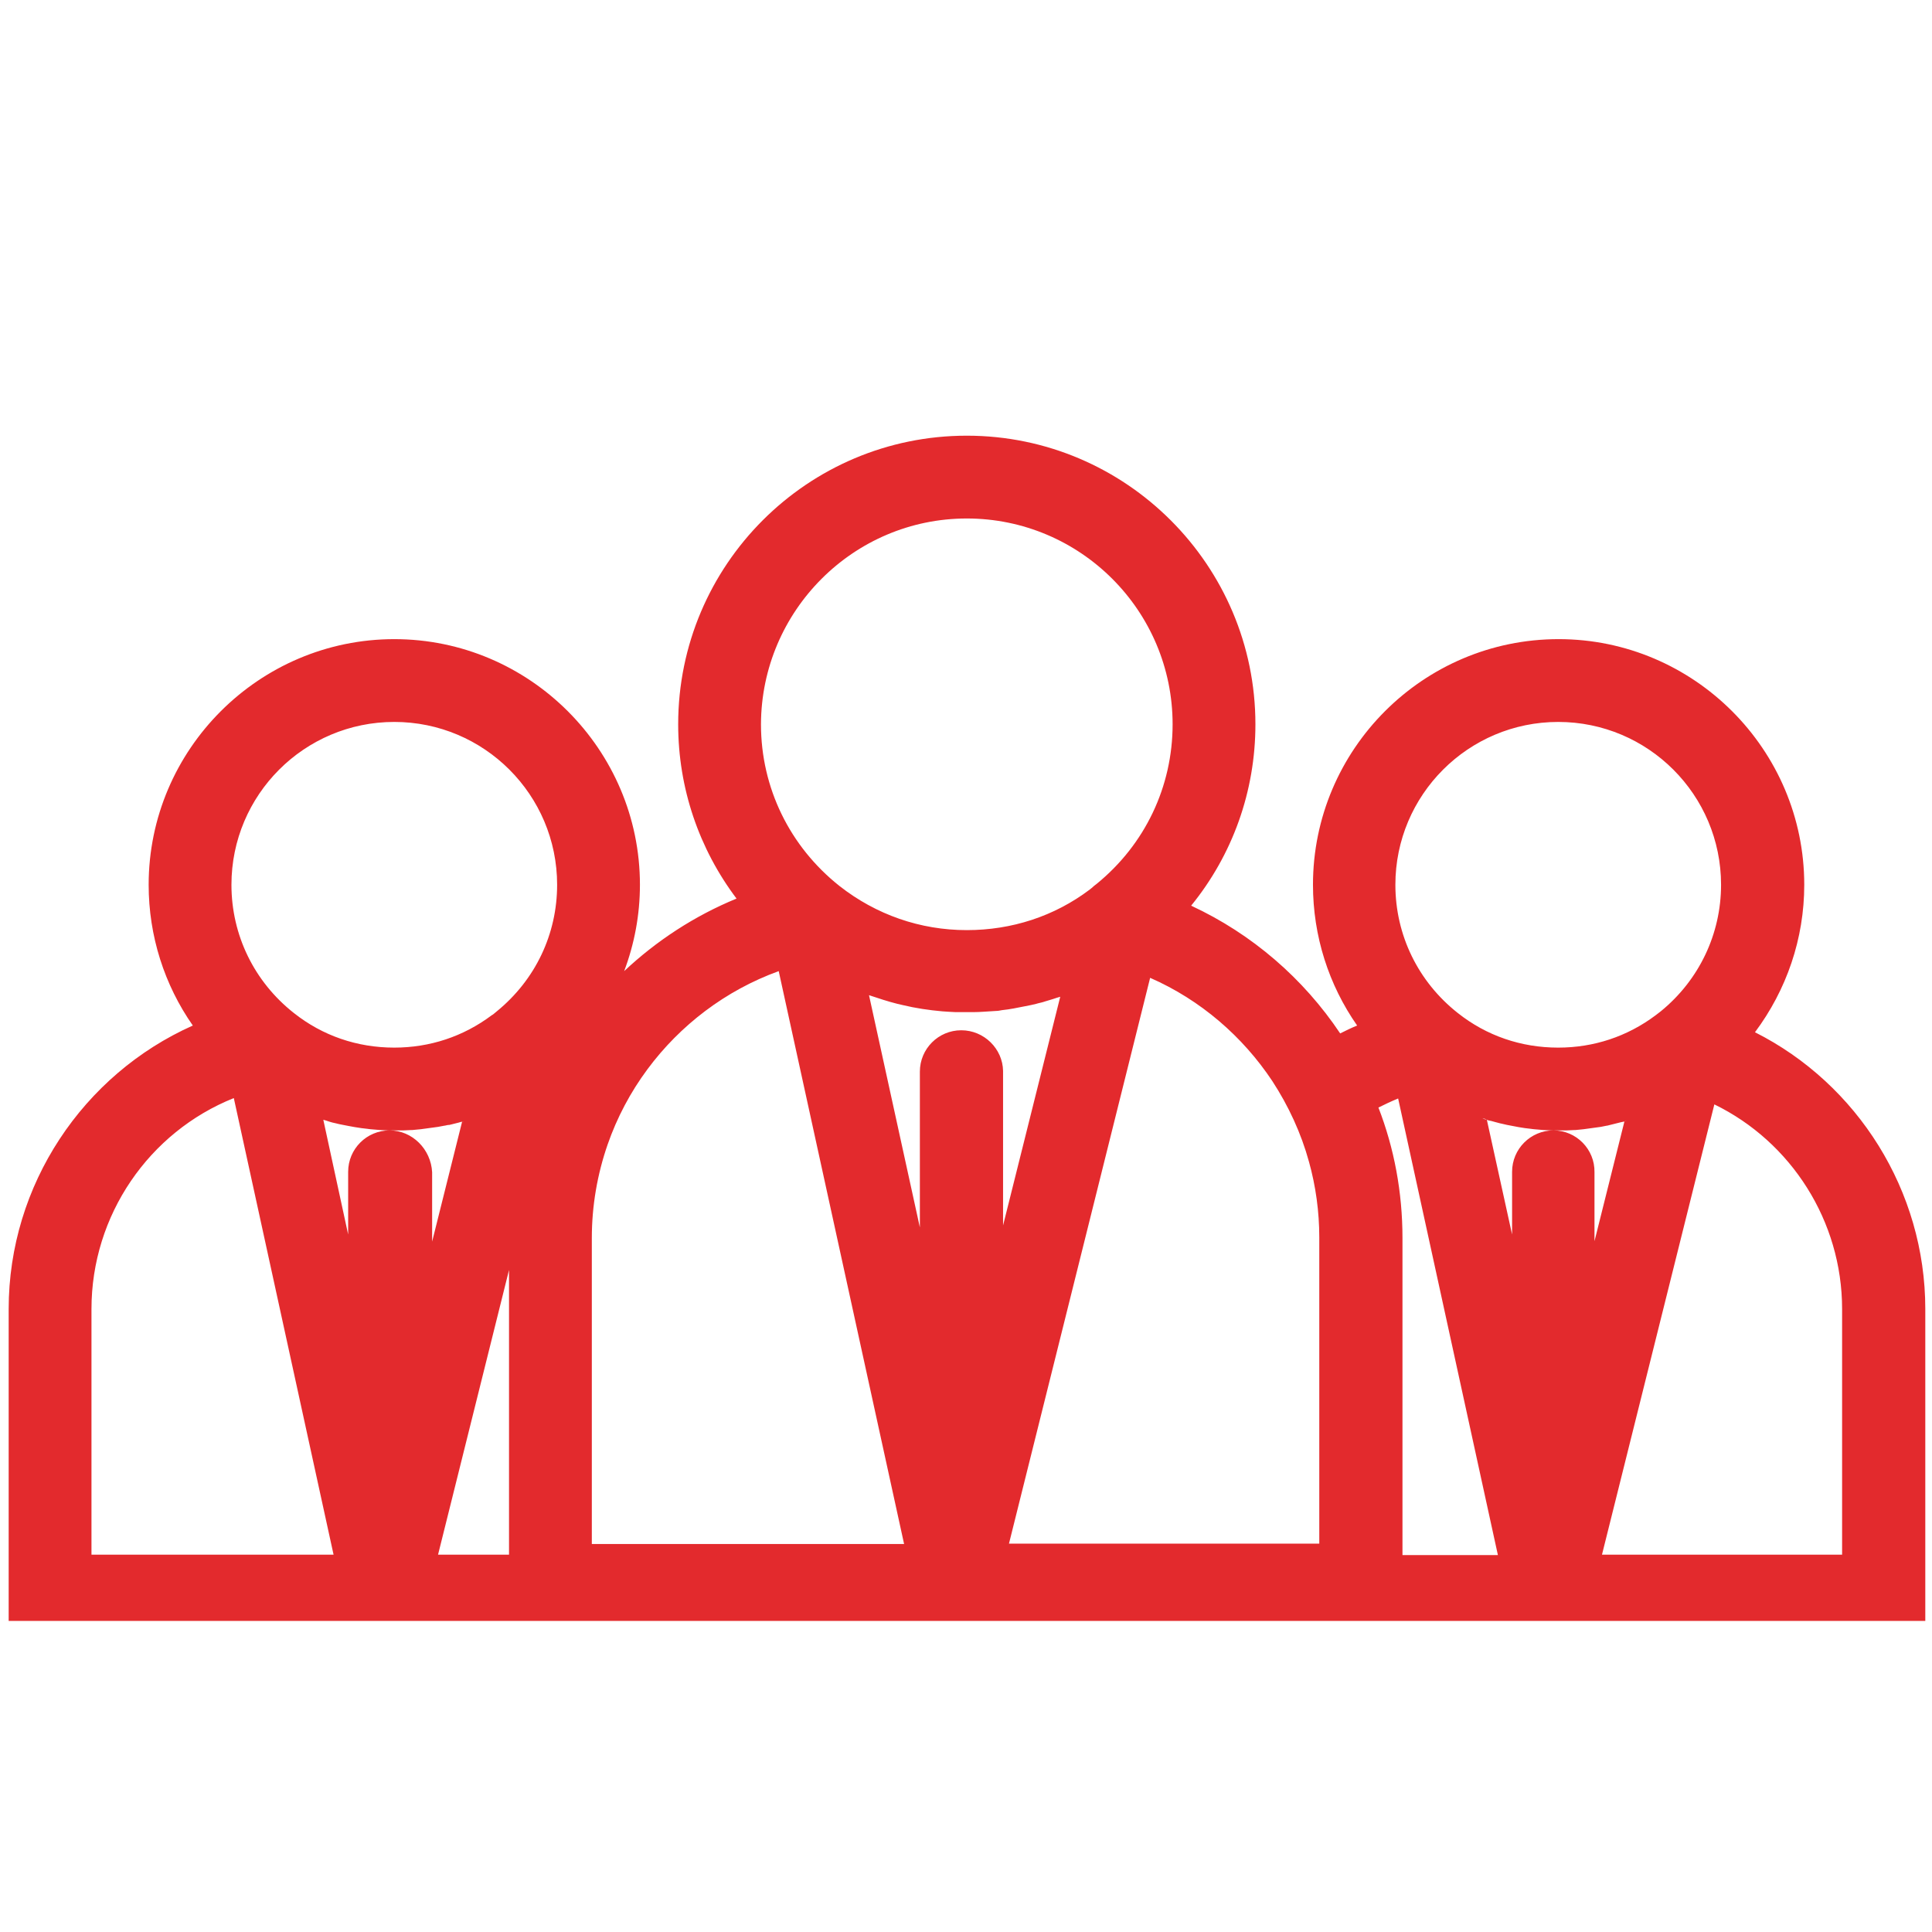 <?xml version="1.0" encoding="utf-8"?>
<!-- Generator: Adobe Illustrator 24.3.0, SVG Export Plug-In . SVG Version: 6.00 Build 0)  -->
<svg version="1.1" id="Layer_1" xmlns="http://www.w3.org/2000/svg" xmlns:xlink="http://www.w3.org/1999/xlink" x="0px" y="0px"
	 viewBox="0 0 490 490" style="enable-background:new 0 0 490 490;" xml:space="preserve">
<style type="text/css">
	.st0{fill:#E32A2D;}
</style>
<g>
	<g>
		<path class="st0" d="M412.1,284.4L412.1,284.4c0.2,0,0.3-0.1,0.5-0.1C412.5,284.3,412.3,284.3,412.1,284.4z M377.2,284
			c-0.4-0.1-0.8-0.2-1.1-0.4C376.4,283.8,376.8,283.9,377.2,284c0.4,0.1,0.8,0.2,1.1,0.3C377.9,284.2,377.6,284.1,377.2,284z
			 M412.1,284.4c-0.1,0-0.2,0-0.3,0.1C412,284.4,412,284.4,412.1,284.4c0.2,0,0.3-0.1,0.5-0.1C412.5,284.3,412.3,284.3,412.1,284.4z
			 M412.1,284.4L412.1,284.4c0.2,0,0.3-0.1,0.5-0.1C412.5,284.3,412.3,284.3,412.1,284.4z"/>
		<path class="st0" d="M445.1,261.8c8-10.7,12.5-23.7,12.5-37.4c0-34.3-28-62.3-62.3-62.3c-34.4,0-62.3,28-62.3,62.3
			c0,13,4,25.4,11.2,35.7c-1.5,0.6-2.9,1.3-4.3,2c-9.3-13.9-22.3-25.2-37.8-32.4c10.5-12.9,16.3-29,16.3-46
			c0-40.3-32.8-73.2-73.2-73.2s-73.2,32.8-73.2,73.2c0,16.2,5.3,31.6,14.8,44.2c-10.7,4.4-20.3,10.7-28.5,18.4
			c2.6-6.9,4-14.3,4-21.9c0-34.3-28-62.3-62.3-62.3s-62.3,28-62.3,62.3c0,13,4,25.4,11.2,35.7C21.1,272.5,2.2,300.5,2.2,332v79.1
			h486.1V332C488.3,302,471.1,274.9,445.1,261.8z M23.2,394.3V332c0-23.8,14.6-44.9,36.1-53.5l25.3,115.8H23.2z M98.8,286.7
			c-5.8,0-10.5,4.7-10.5,10.5v15.9L82,284c0.8,0.2,1.5,0.5,2.3,0.7c0.6,0.1,1.2,0.3,1.7,0.4c0.3,0.1,0.7,0.1,1,0.2
			c2,0.4,4.1,0.8,6.2,1c0.2,0,0.5,0.1,0.8,0.1c0.8,0.1,1.6,0.1,2.4,0.2c0.7,0,1.4,0.1,2,0.1c0.6,0,1.1,0,1.7,0c0.7,0,1.5,0,2.2,0
			c0.7,0,1.4-0.1,2.1-0.1c0.1,0,0.1,0,0.2,0c0.7-0.1,1.4-0.1,2.1-0.2c0.7-0.1,1.4-0.2,2.2-0.3c0.7-0.1,1.5-0.2,2.2-0.3
			c0.5-0.1,1.1-0.2,1.6-0.3c0,0,0,0,0.1,0c0.4-0.1,0.8-0.2,1.2-0.2c0.4-0.1,0.8-0.2,1.2-0.3c0.4-0.1,0.8-0.2,1.2-0.3
			c0.3-0.1,0.6-0.2,0.8-0.2c0.1,0,0.2-0.1,0.4-0.1c-0.1,0-0.2,0.1-0.4,0.1l-7.6,30.4v-17.6C109.3,291.5,104.6,286.7,98.8,286.7z
			 M129.1,394.3h-18l18-72.2V394.3z M126,256.5c-0.2,0.2-0.4,0.3-0.6,0.5c-0.2,0.2-0.5,0.4-0.7,0.5c-7.2,5.4-15.7,8.2-24.7,8.2
			c-9.4,0-18.2-3-25.5-8.8c-10-7.9-15.8-19.7-15.8-32.5c0-22.8,18.5-41.3,41.3-41.3s41.3,18.5,41.3,41.3
			C141.3,236.9,135.8,248.5,126,256.5z M245.2,131.5c28.8,0,52.2,23.4,52.2,52.2c0,15.8-7,30.5-19.3,40.5c-0.4,0.3-0.8,0.6-1.2,1
			c-0.1,0.1-0.3,0.2-0.5,0.4c-9,6.8-19.8,10.3-31.2,10.3c-11.8,0-23-3.9-32.3-11.2c-12.6-10-19.9-24.9-19.9-41
			C193.1,154.9,216.5,131.5,245.2,131.5z M150.1,391.5V314c0-8.2,1.4-16.2,4-23.7c2.4-6.9,5.8-13.3,10.1-19.1
			c8.3-11.2,19.8-20,33.3-24.9l31.8,145.3H150.1z M243.8,261.3c-5.8,0-10.5,4.7-10.5,10.5v39.5l-12.9-58.9c2.4,0.8,4.8,1.6,7.2,2.2
			c0.5,0.1,0.9,0.2,1.3,0.3c3.3,0.8,6.7,1.3,10.1,1.6c0.5,0,1,0.1,1.5,0.1c0.6,0,1.2,0.1,1.9,0.1c0.9,0,1.8,0,2.7,0
			c0.5,0,1.1,0,1.7,0c1.9,0,3.8-0.2,5.8-0.3c0.5,0,1-0.1,1.5-0.2c2-0.2,3.9-0.6,5.9-1c0.5-0.1,1-0.2,1.5-0.3
			c0.4-0.1,0.9-0.2,1.3-0.3c0.6-0.2,1.3-0.3,1.9-0.5c0.1,0,0.2-0.1,0.3-0.1c0.7-0.2,1.3-0.4,2-0.6c0.6-0.2,1.2-0.4,1.9-0.6l-14.5,58
			v-39.2C254.3,266,249.6,261.3,243.8,261.3z M334.7,391.5h-78.8L291.7,248c12.8,5.6,23.5,14.9,31,26.2c4.1,6.3,7.3,13.2,9.3,20.5
			c1.7,6.1,2.6,12.6,2.6,19.1V391.5z M395.2,183.1c22.8,0,41.3,18.5,41.3,41.3c0,12.5-5.6,24.2-15.3,32.1c-0.4,0.3-0.9,0.7-1.3,1
			c-7.2,5.4-15.7,8.2-24.7,8.2c-9.4,0-18.2-3-25.5-8.8c-10-7.9-15.8-19.7-15.8-32.5C353.9,201.6,372.4,183.1,395.2,183.1z
			 M355.7,394.3V314c0-11.6-2.1-22.8-6.1-33.1c1.6-0.8,3.3-1.6,5-2.3l25.3,115.8H355.7z M394,286.7c-5.8,0-10.5,4.7-10.5,10.5v15.9
			l-6.4-29.1c-0.4-0.1-0.8-0.2-1.1-0.4c0.4,0.1,0.8,0.2,1.1,0.4s0.8,0.2,1.1,0.3c0.4,0.1,0.8,0.2,1.1,0.3c0.5,0.1,1,0.3,1.6,0.4
			c0.4,0.1,0.8,0.2,1.3,0.3c2,0.4,4,0.8,6.1,1c0.2,0,0.5,0.1,0.8,0.1c0.8,0.1,1.6,0.1,2.3,0.2c0.7,0,1.4,0.1,2,0.1
			c0.6,0,1.1,0,1.7,0c0.7,0,1.5,0,2.2,0c0.7,0,1.4-0.1,2.1-0.1c0.1,0,0.2,0,0.2,0c0.7-0.1,1.4-0.1,2-0.2c0.7-0.1,1.4-0.2,2.2-0.3
			c0.7-0.1,1.5-0.2,2.2-0.3c0.5-0.1,1-0.2,1.5-0.3c0,0,0,0,0.1,0c0.4-0.1,0.8-0.2,1.2-0.3c0.8-0.2,1.6-0.4,2.4-0.6
			c0.2,0,0.4-0.1,0.5-0.1c0.1,0,0.2,0,0.3-0.1c0.2,0,0.3-0.1,0.5-0.1c-0.2,0.1-0.3,0.1-0.5,0.1l-7.6,30.4v-17.5
			C404.5,291.5,399.8,286.7,394,286.7z M467.3,394.3h-61l28.5-114.2c19.5,9.5,32.4,29.6,32.4,51.9V394.3z"/>
	</g>
	<g>
		<path class="st0" d="M377.2,284L377.2,284c-0.4-0.1-0.8-0.2-1.1-0.4C376.4,283.8,376.8,283.9,377.2,284z"/>
	</g>
	<g>
		<path class="st0" d="M412.6,284.2c-0.2,0.1-0.3,0.1-0.5,0.1v0C412.3,284.3,412.5,284.3,412.6,284.2z"/>
	</g>
</g>
<g>
	<g>
		<path class="st0" d="M116.9,284.4c-0.3,0.1-0.5,0.2-0.8,0.2C116.4,284.5,116.7,284.5,116.9,284.4c0.1,0,0.2-0.1,0.4-0.1
			C117.2,284.3,117,284.3,116.9,284.4z"/>
	</g>
	<g>
		<path class="st0" d="M117.3,284.3c-0.1,0-0.2,0.1-0.4,0.1v0C117,284.3,117.2,284.3,117.3,284.3z"/>
	</g>
</g>
</svg>

